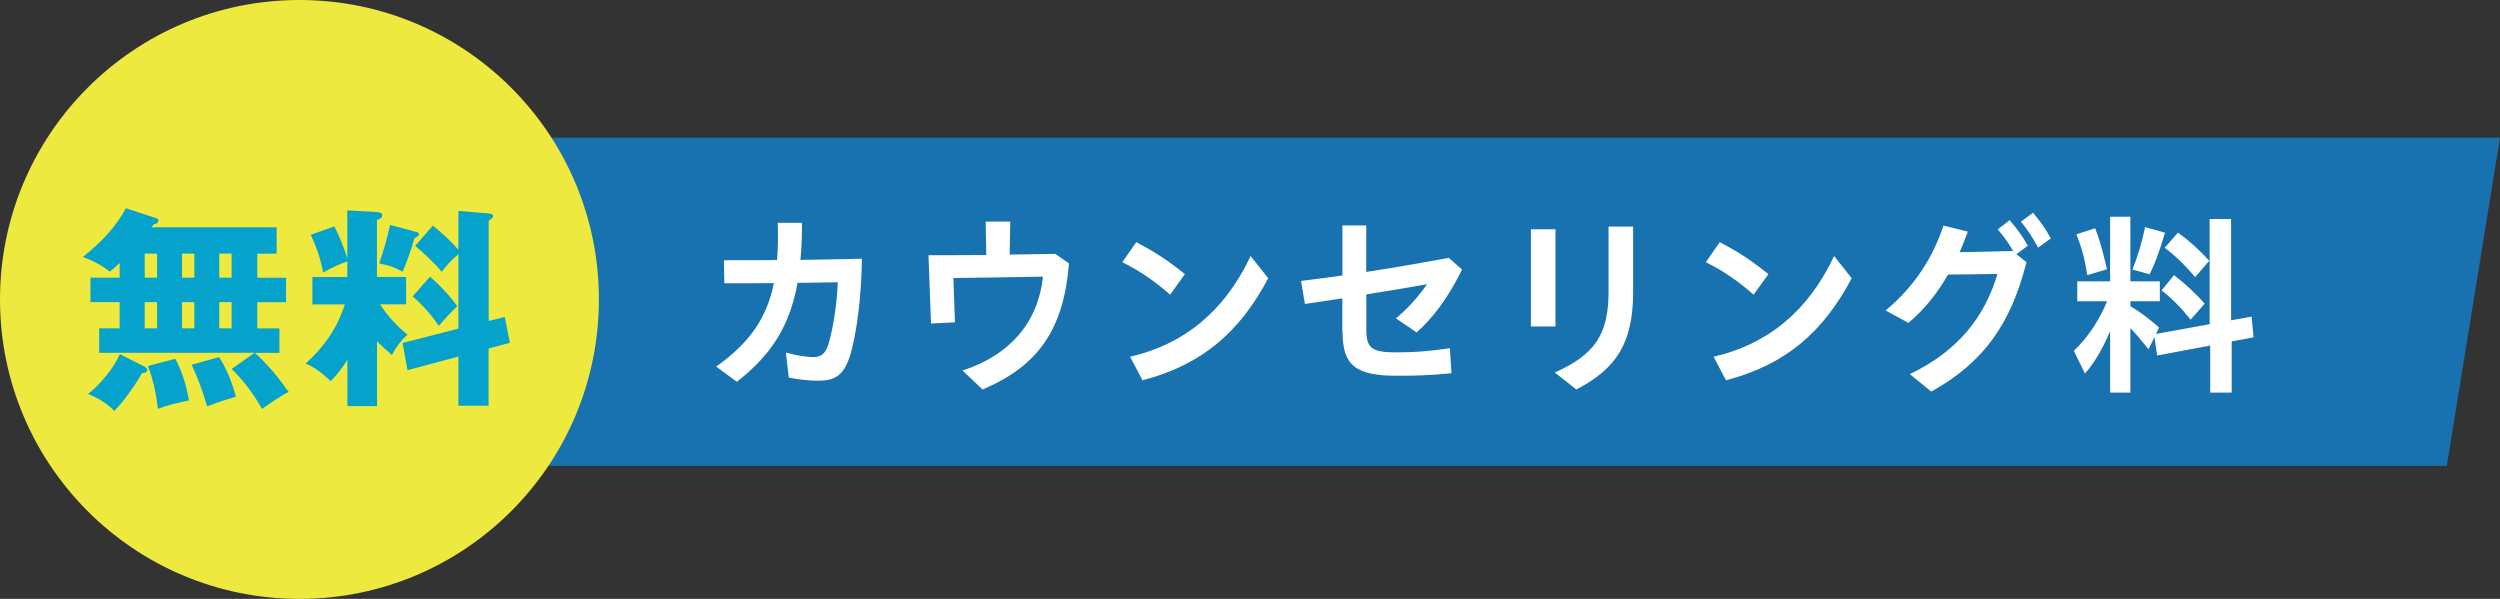 <?xml version="1.0" encoding="UTF-8"?>
<svg id="_レイヤー_2" data-name="レイヤー_2" xmlns="http://www.w3.org/2000/svg" viewBox="0 0 297.13 71.18">
  <rect x="0" y="0" width="297.13" height="71.18" fill="#333333" stroke="none"/>
  <defs>
    <style>
      .cls-1 {
        fill: #eee93f;
      }

      .cls-2 {
        fill: #fff;
      }

      .cls-3 {
        fill: #1872b0;
      }

      .cls-4 {
        fill: #05a3cb;
      }
    </style>
  </defs>
  <g id="_レイヤー_1-2" data-name="レイヤー_1">
    <g>
      <g>
        <polygon class="cls-3" points="290.81 55.37 53.61 55.37 59.94 16.36 297.13 16.36 290.81 55.37"/>
        <g>
          <path class="cls-2" d="M85.11,43.58c3.99-2.83,6.03-5.8,6.87-9.93-2.18.02-4.2.02-5.89.02l-.05-2.74c1.72,0,3.92,0,6.31-.02.12-1.35.14-2.83.09-4.43h2.88c0,1.6-.05,3.06-.19,4.41,2.48-.05,5.01-.07,7.31-.14-.05,4.48-.63,9.09-1.46,11.67-.74,2.23-1.79,2.83-3.73,2.83-1.07,0-2.3-.14-3.5-.37l-.35-2.97c1.53.39,2.5.53,3.29.53.88,0,1.39-.39,1.74-1.44.49-1.51,1.04-4.57,1.14-7.45l-4.78.07c-.93,5.13-3.11,8.56-7.21,11.76l-2.46-1.81Z"/>
          <path class="cls-2" d="M114.38,44.04c5.64-1.81,9-5.71,9.58-11.16-3.22.07-7.49.12-10.65.16.07,1.74.12,3.5.19,5.27l-2.85.14c-.09-2.71-.19-5.4-.3-8.12,2.11,0,4.45,0,6.87-.02l-.07-3.97h2.92l-.07,3.92c1.86-.02,3.69-.05,5.43-.09l1.62,1.14c-.63,7.89-3.71,12.22-10.27,14.98l-2.39-2.25Z"/>
          <path class="cls-2" d="M133.38,31.17l1.67-2.39c2.16,1.14,3.55,2.02,5.78,3.8l-1.76,2.44c-1.97-1.72-3.76-2.92-5.68-3.85ZM134.31,42.4c6.35-1.46,11.2-5.33,14.33-11.97l2.09,2.64c-3.39,6.38-7.79,10.25-14.94,12.13l-1.48-2.81Z"/>
          <path class="cls-2" d="M159.54,39.47v-4.01c-1.51.23-2.99.46-4.45.67l-.46-2.74c1.67-.21,3.29-.42,4.92-.65v-5.94h2.83v5.52c3.06-.46,6.22-1.02,9.81-1.67l1.58,1.39c-1.69,3.41-3.43,5.71-5.4,7.47l-2.46-1.67c1.46-1.23,2.67-2.57,3.69-4.06-2.18.39-4.66.81-7.21,1.21v4.15c0,2.16.56,2.74,3.48,2.74,2.13,0,3.57-.09,6.45-.49l.19,2.97c-2.74.26-4.34.3-6.47.3-5.01,0-6.47-1.3-6.47-5.2Z"/>
          <path class="cls-2" d="M181.95,27.25h2.92v11.55h-2.92v-11.55ZM184.78,44.28c4.82-2.16,6.4-4.57,6.4-9.65v-7.7h2.92v7.79c0,6.03-1.99,9.11-6.75,11.57l-2.57-2.02Z"/>
          <path class="cls-2" d="M202.73,31.17l1.67-2.39c2.16,1.14,3.55,2.02,5.78,3.8l-1.76,2.44c-1.97-1.72-3.76-2.92-5.68-3.85ZM203.66,42.4c6.35-1.46,11.2-5.33,14.33-11.97l2.09,2.64c-3.39,6.38-7.79,10.25-14.94,12.13l-1.48-2.81Z"/>
          <path class="cls-2" d="M226.99,44.46c5.68-2.71,8.88-6.75,10.41-11.9-2.11.02-4.22.07-5.87.07-1.25,2.18-2.78,4.13-4.71,5.75l-2.71-1.48c3.41-2.83,5.64-6.31,6.87-10.09l2.9.72c-.3.83-.63,1.65-.97,2.44,1.79-.02,3.8-.07,6.26-.14l.16.12c-.63-1.11-1.07-1.72-1.9-2.69l1.42-1.09c.9,1.04,1.42,1.74,2.16,3.04l-1.37,1,1.21.95c-1.86,7.35-5.1,11.94-11.32,15.38l-2.53-2.06ZM240.19,26.35l1.44-1.07c.88,1.07,1.44,1.81,2.11,3.06l-1.51,1.09c-.65-1.21-1.23-2.11-2.04-3.08Z"/>
          <path class="cls-2" d="M250.79,39.36c-.9,2.13-1.9,3.83-2.99,5.03l-1.32-2.69c1.65-1.58,3.06-3.66,3.94-5.89h-3.53v-2.37h3.9v-7.68h2.41v7.68h3.5v2.37h-3.5v.58c1.23.74,2.18,1.46,3.41,2.53l-.37.77,6.38-1.16v-12.5h2.55v12.04l2.44-.44.23,2.46-2.6.49v6.08h-2.55v-5.59l-6.31,1.18-.32-2.18-.7,1.44c-.93-1.16-1.42-1.74-2.16-2.5v7.65h-2.41v-7.28ZM246.78,27.85l2.23-.72c.51,1.3.83,2.41,1.41,4.87l-2.34.7c-.28-1.81-.67-3.32-1.3-4.85ZM253.44,32.05c.65-1.62,1.18-3.41,1.51-5.06l2.37.67c-.7,2.3-1.23,3.76-1.83,4.94l-2.04-.56ZM256.91,34.51l1.48-1.81c1.48,1.16,2.64,2.25,3.64,3.39l-1.67,1.9c-1.11-1.39-2.27-2.57-3.46-3.48ZM257.28,29.45l1.58-1.81c1.44,1.07,2.67,2.18,3.71,3.36l-1.67,1.93c-1.09-1.3-2.34-2.53-3.62-3.48Z"/>
        </g>
      </g>
      <circle class="cls-1" cx="35.59" cy="35.59" r="35.59"/>
      <g>
        <path class="cls-4" d="M34.31,46.59c-.86.4-2.38,1.44-3.16,2.02-1.04-1.8-2.12-3.31-3.62-4.76l2.73-1.92H11.79v-2.91h2.43v-3.11h-3.47v-2.91h3.47v-1.75c-.35.35-.76.71-1.16,1.04-.96-.76-2.07-1.34-3.21-1.75,2.05-1.64,3.87-3.47,5.11-5.79l3.62,1.19c.15.05.25.13.25.28,0,.3-.35.4-.58.46-.05.1-.15.23-.25.33h14.88v3.14h-2.3v2.86h3.42v2.91h-3.42v3.11h2.63v2.91h-2.91c1.57,1.44,2.78,2.91,4.02,4.66ZM10.47,46.82c1.42-1.11,3.06-3.06,3.77-4.73l2.83,1.42c.3.15.43.28.43.46,0,.28-.23.33-.63.38-.76,1.39-2.2,3.39-3.29,4.5-.89-.96-1.92-1.54-3.11-2.02ZM18.67,33v-2.86h-1.47v2.86h1.47ZM18.67,39.02v-3.11h-1.47v3.11h1.47ZM18.77,48.59c-.2-1.75-.56-3.47-1.19-5.09l3.26-.86c.86,1.67,1.29,3.11,1.62,4.96-1.27.23-2.5.56-3.69.99ZM23.1,33v-2.86h-1.47v2.86h1.47ZM23.1,39.02v-3.11h-1.47v3.11h1.47ZM24.62,48.31c-.53-1.82-1.04-3.24-1.85-4.96l3.26-.91c.91,1.34,1.57,3.14,2.02,4.71-1.29.38-2.18.66-3.44,1.16ZM26.06,33h1.47v-2.86h-1.47v2.86ZM26.06,39.02h1.47v-3.11h-1.47v3.11Z"/>
        <path class="cls-4" d="M48.43,39.76c-.86.81-1.27,1.37-1.85,2.43-.66-.56-1.19-1.04-1.77-1.64v7.72h-3.52v-5.49c-.63.96-1.19,1.69-1.97,2.53-.96-.89-1.77-1.57-2.99-2.1,2.2-2,3.74-4.17,4.65-7.03h-3.85v-3.26h4.15v-1.85c-1.01.35-1.95.78-2.88,1.32-.28-1.54-.78-3.06-1.47-4.48l2.81-1.01c.53,1.06,1.24,2.73,1.54,3.87v-5.77l3.47.2c.53.03.68.18.68.4,0,.28-.4.48-.63.56v6.75h3.47v3.26h-3.11c.94,1.42,1.95,2.53,3.26,3.59ZM49.57,27.59c.1.03.23.13.23.25s-.13.23-.56.51c-.38,1.34-.83,2.66-1.39,3.95-.99-.56-1.67-.78-2.78-.99.51-1.49.96-3.04,1.29-4.58l3.21.86ZM59.99,37.66l.61,3.09-2.53.66v6.81h-3.59v-5.84l-6.05,1.62-.58-3.24,6.63-1.7v-8.85c-.83.68-1.34,1.27-2,2.1-.66-.91-2.25-2.35-3.14-3.09l2.1-2.4c1.04.81,2.2,1.87,3.04,2.88v-4.63l3.57.3c.35.03.56.13.56.33,0,.1-.08.25-.53.53v11.92l1.92-.48ZM54.35,36.39c-.81.78-1.42,1.44-2.2,2.33-.83-1.24-1.97-2.53-3.11-3.49l2.07-2.35c1.27,1.14,2.23,2.12,3.24,3.52Z"/>
      </g>
    </g>
  </g>
</svg>